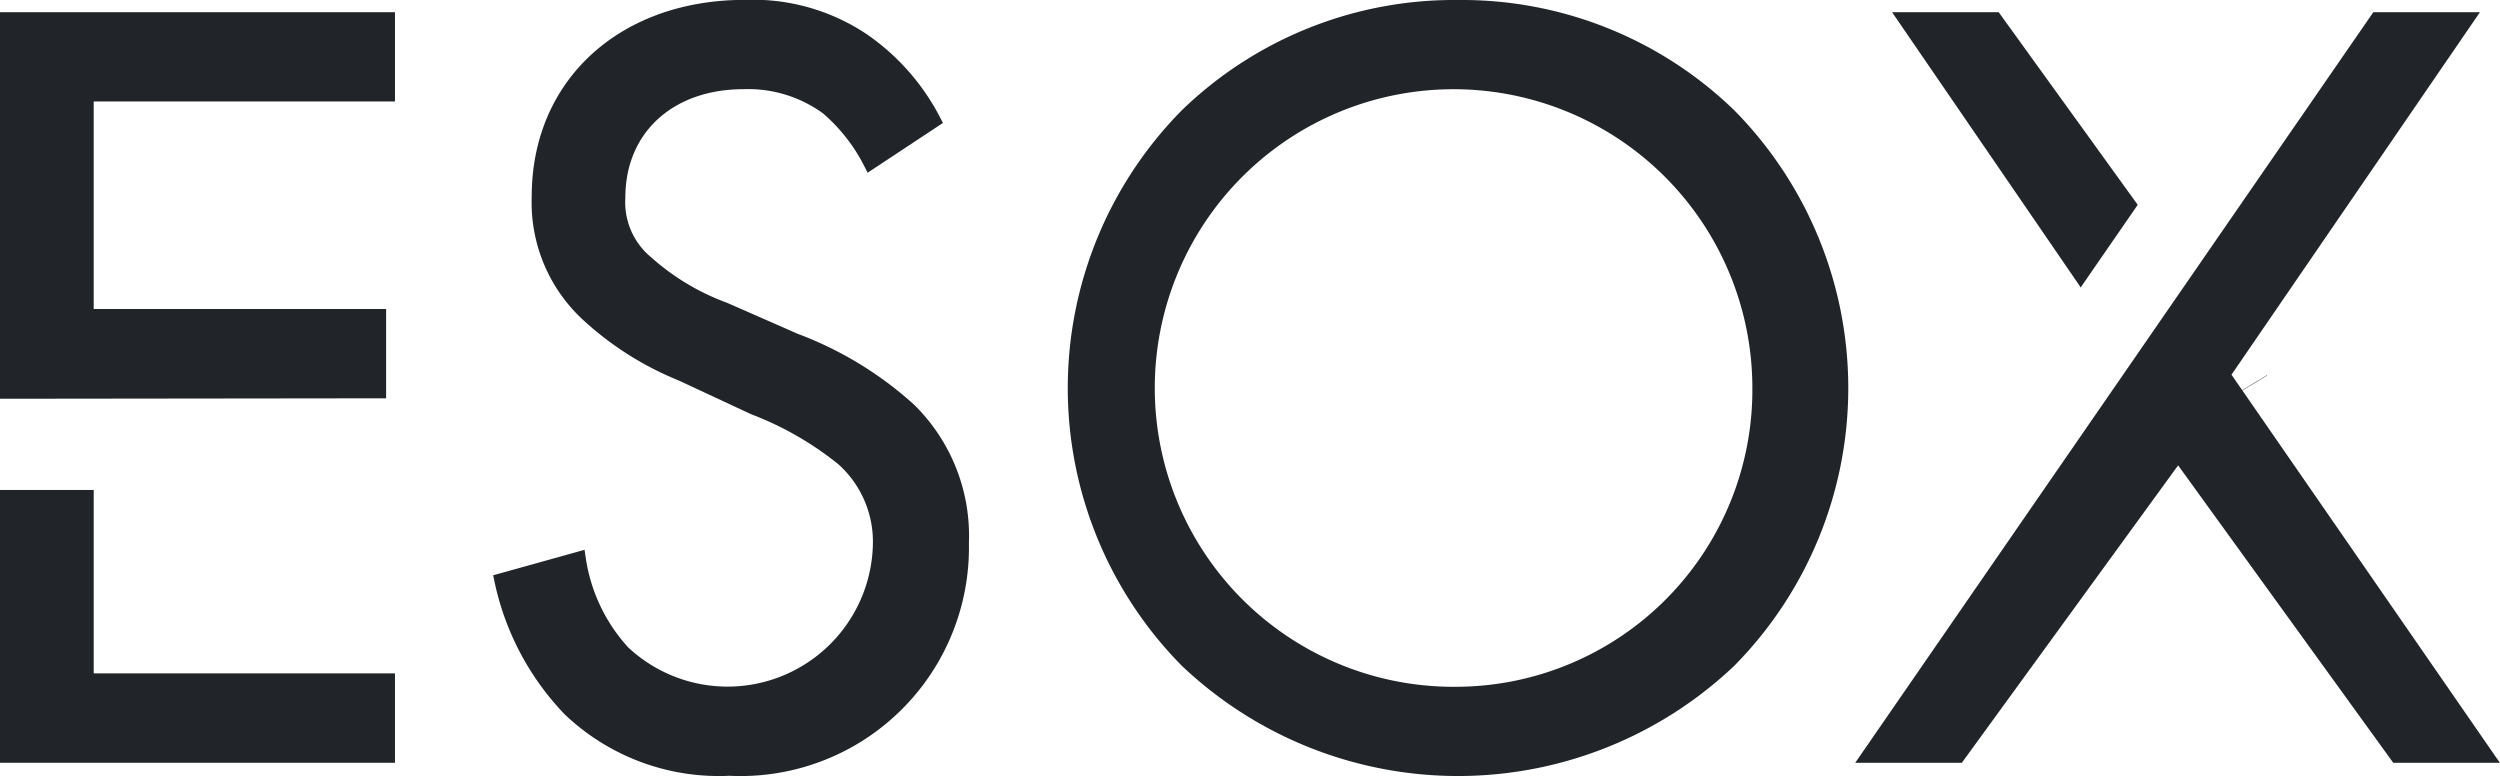 <svg xmlns="http://www.w3.org/2000/svg" width="82.072" height="25.477" viewBox="0 0 82.072 25.477"><path d="M1112.979,94.692l-.006-.009h0Z" transform="translate(-1042.704 -82.391)" fill="#212529"></path><path d="M1112.1,94.983l.175-.252-.168.243Z" transform="translate(-1041.999 -82.43)" fill="#212529"></path><path d="M751.191,114.379h-3.076v8.956h12.967V120.4h-9.891Z" transform="translate(-748.115 -98.294)" fill="#212529"></path><path d="M748.115,45.631l12.676-.015V42.685h-9.6V35.872h9.891V32.94H748.115Z" transform="translate(-748.115 -32.54)" fill="#212529"></path><path d="M842.158,41.822,839.829,40.8a7.719,7.719,0,0,1-2.488-1.491,2.344,2.344,0,0,1-.849-1.968c0-2.126,1.56-3.553,3.881-3.553a4.175,4.175,0,0,1,2.606.793,5.647,5.647,0,0,1,1.367,1.754l.1.195,2.471-1.633-.079-.154a7.491,7.491,0,0,0-2.427-2.764,6.727,6.727,0,0,0-4-1.123c-4.118,0-6.993,2.652-6.993,6.448a5.24,5.24,0,0,0,1.731,4.1,10.4,10.4,0,0,0,3.091,1.945l2.38,1.109a10.538,10.538,0,0,1,2.86,1.639,3.417,3.417,0,0,1,1.136,2.694,4.773,4.773,0,0,1-8.031,3.322,5.549,5.549,0,0,1-1.4-2.985l-.033-.218-3,.836.038.179a8.945,8.945,0,0,0,2.309,4.385,7.331,7.331,0,0,0,5.406,2.018,7.5,7.5,0,0,0,7.865-7.646,6.027,6.027,0,0,0-1.8-4.537A11.9,11.9,0,0,0,842.158,41.822Z" transform="translate(-815.962 -30.86)" fill="#212529"></path><path d="M942.936,30.86a12.852,12.852,0,0,0-9.061,3.615,12.975,12.975,0,0,0-.013,18.234,13.17,13.17,0,0,0,18.152,0A12.978,12.978,0,0,0,952,34.475,12.852,12.852,0,0,0,942.936,30.86Zm0,22.546A9.809,9.809,0,1,1,952.6,43.6,9.748,9.748,0,0,1,942.936,53.406Z" transform="translate(-895.072 -30.86)" fill="#212529"></path><path d="M1112.131,94.934l.168-.243-.006-.009Z" transform="translate(-1042.025 -82.391)" fill="#212529"></path><path d="M1074.151,32.94h-3.5l6.193,9.035,1.872-2.711Z" transform="translate(-1008.537 -32.54)" fill="#212529"></path><path d="M1076.731,44.841l8.156-11.9h-3.5l-17.008,24.64h3.5l7.1-9.764,7.062,9.764h3.5Z" transform="translate(-1003.474 -32.54)" fill="#212529"></path><line x1="0.006" y1="0.01" transform="translate(73.995 12.574)" fill="#fff" stroke="#212529" stroke-width="1"></line></svg>